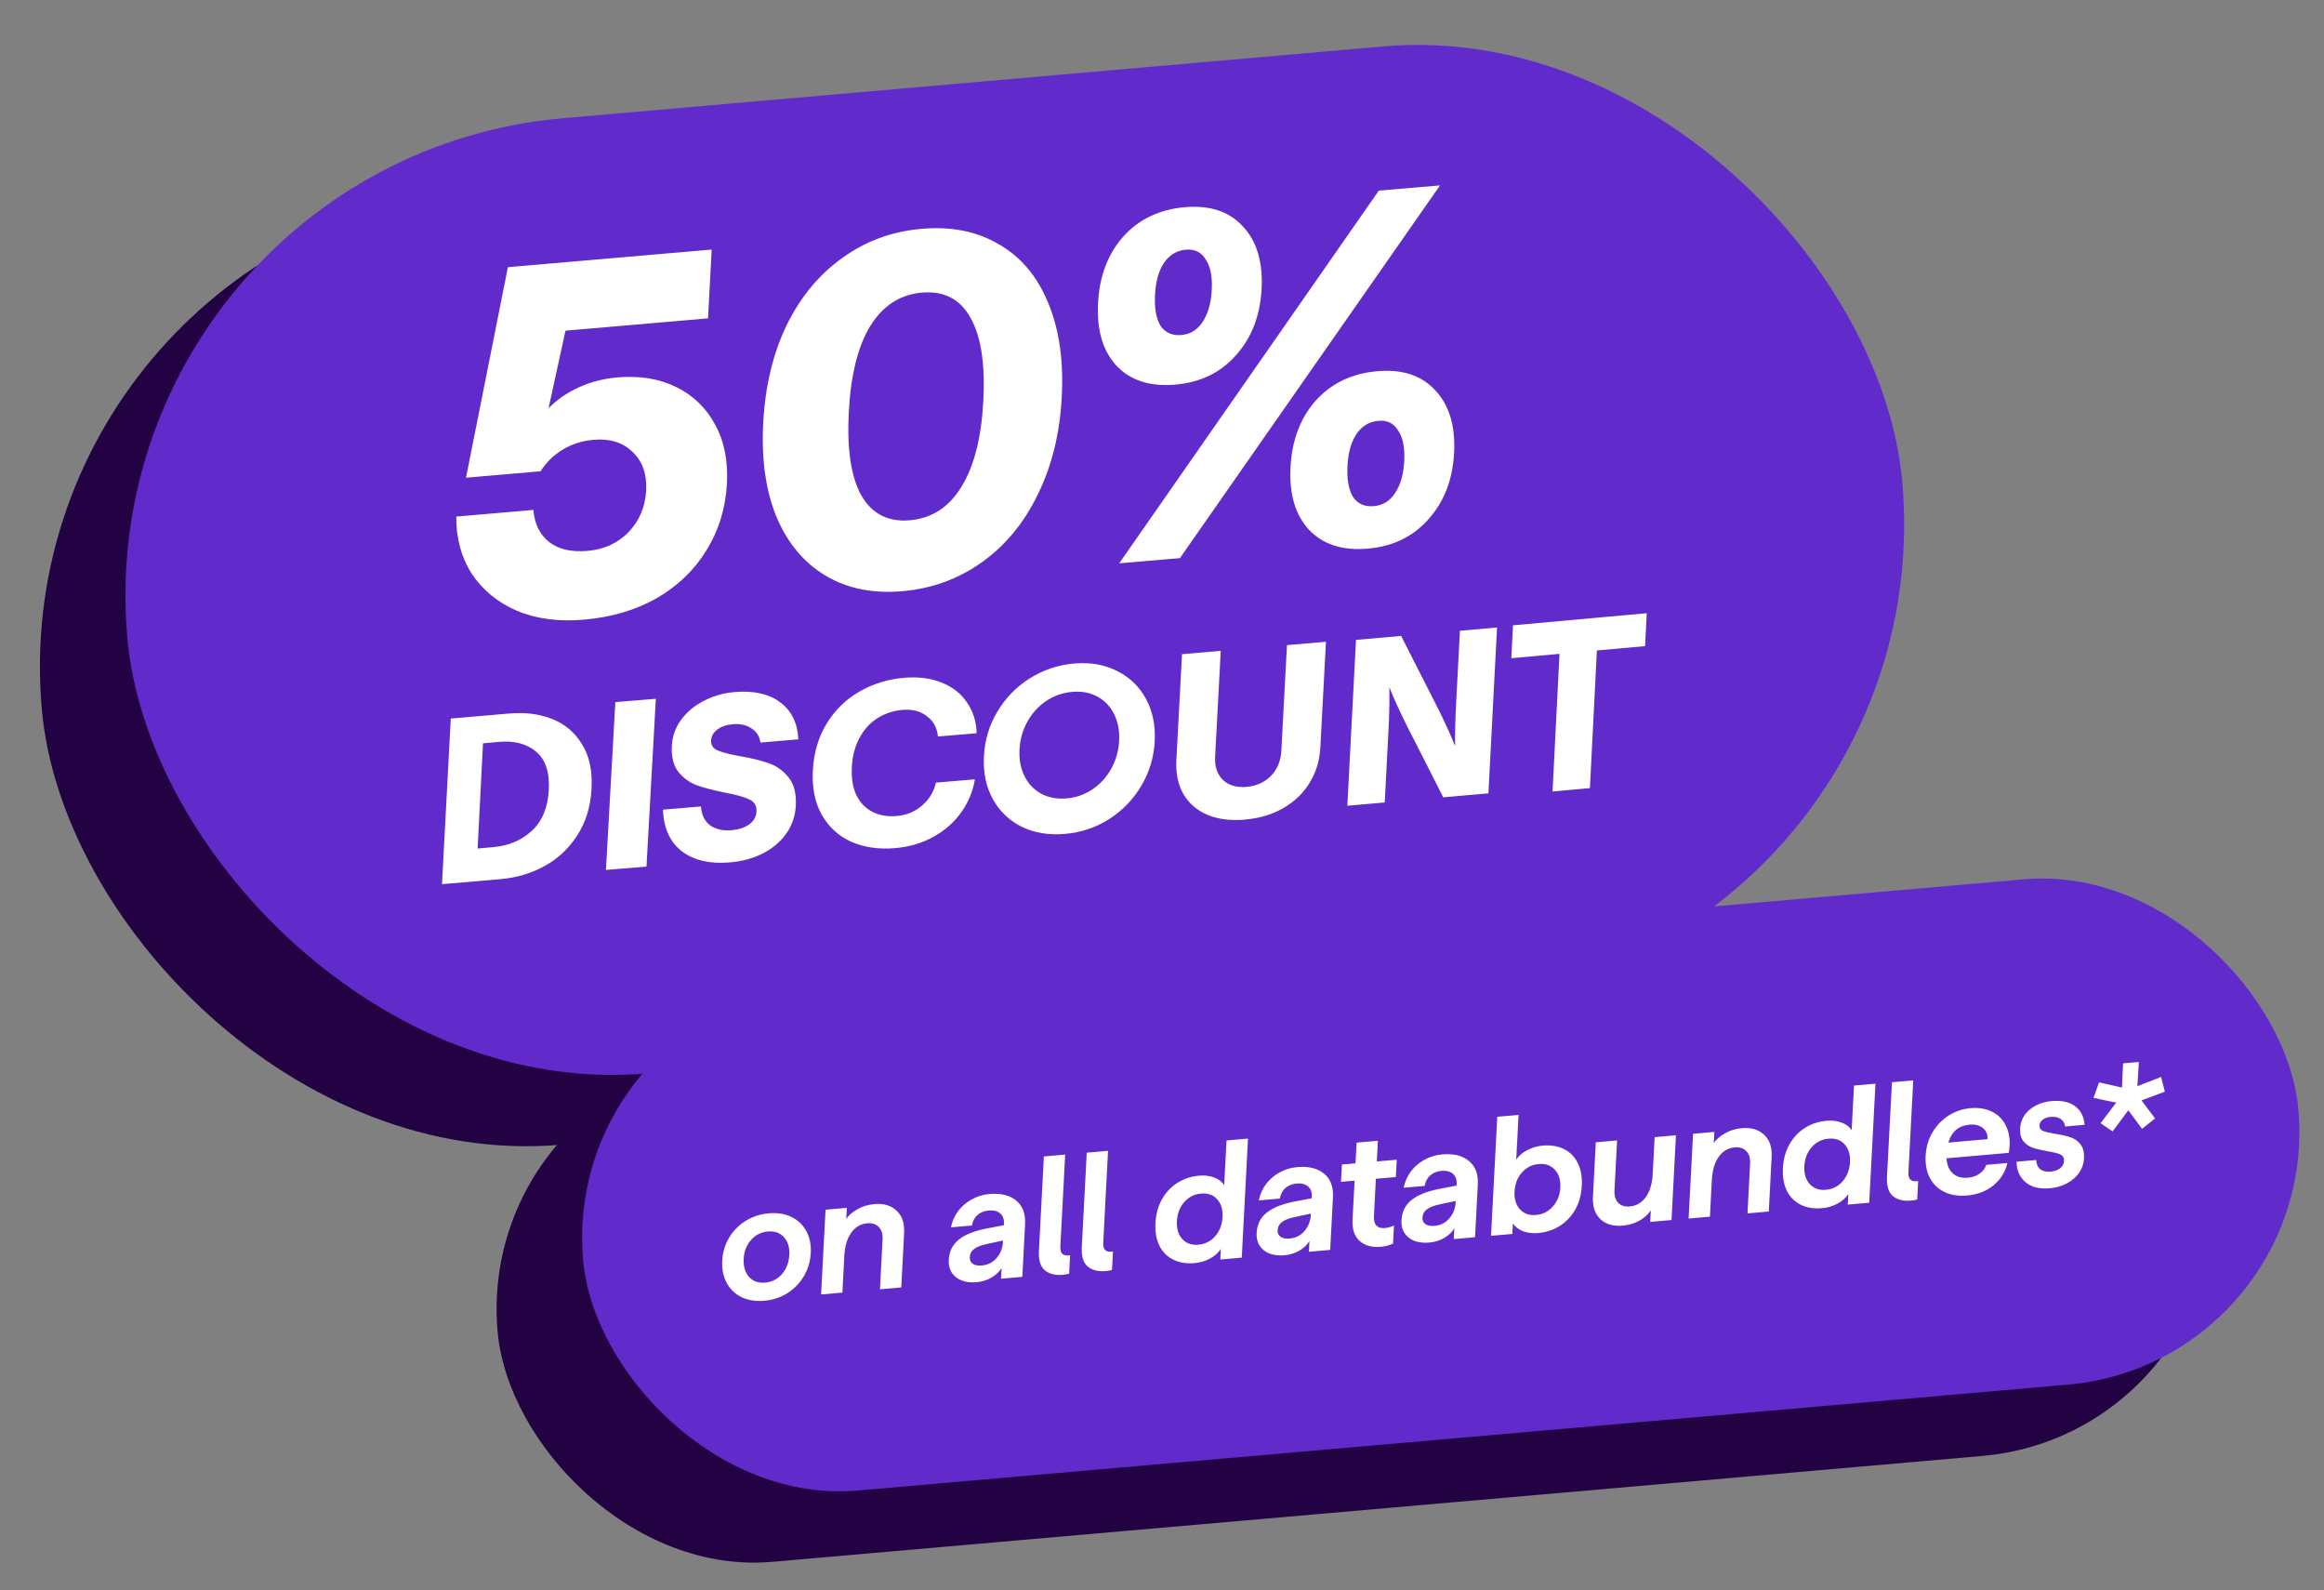 <?xml version="1.0" encoding="UTF-8"?>
<svg width="326px" height="223px" viewBox="0 0 326 223" version="1.1" xmlns="http://www.w3.org/2000/svg" xmlns:xlink="http://www.w3.org/1999/xlink">
    <rect x="0" y="0" width="326" height="223" fill="#808080" stroke="none"/>
    <title>Group</title>
    <g id="Page-1" stroke="none" stroke-width="1" fill="none" fill-rule="evenodd">
        <g id="Group" fill-rule="nonzero">
            <g id="Group-Copy" transform="translate(-15, 6)" fill="#230243">
                <rect id="Rectangle" transform="translate(145.353, 82.525) rotate(-5) translate(-145.353, -82.525)" x="20.385" y="15.289" width="249.937" height="134.473" rx="67.236"></rect>
                <path d="M84.915,90.902 C81.354,91.21 78.215,90.793 75.497,89.653 C72.782,88.465 70.67,86.727 69.163,84.439 C67.704,82.147 66.983,79.483 67,76.447 L77.828,75.512 C77.965,77.444 78.7,78.945 80.032,80.015 C81.367,81.038 83.166,81.452 85.427,81.256 C87.737,81.057 89.652,80.18 91.172,78.626 C92.694,77.025 93.515,75.081 93.637,72.795 C93.758,70.508 93.135,68.713 91.767,67.409 C90.402,66.057 88.564,65.481 86.254,65.68 C84.666,65.817 83.229,66.274 81.942,67.049 C80.655,67.823 79.62,68.837 78.834,70.091 L68.368,70.995 L74.246,41.469 L102.832,39 L102.32,48.646 L82.324,50.373 L79.951,61.246 C81.116,60.055 82.533,59.079 84.202,58.319 C85.871,57.558 87.668,57.095 89.593,56.928 C92.721,56.658 95.475,57.108 97.856,58.277 C100.237,59.446 102.06,61.209 103.324,63.566 C104.591,65.874 105.139,68.624 104.97,71.816 C104.788,75.245 103.832,78.362 102.102,81.167 C100.423,83.92 98.101,86.159 95.135,87.885 C92.172,89.564 88.765,90.569 84.915,90.902 Z M129.585,86.911 C125.44,87.27 121.85,86.545 118.816,84.735 C115.782,82.926 113.484,80.181 111.925,76.501 C110.413,72.817 109.791,68.42 110.061,63.31 C110.334,58.152 111.429,53.583 113.347,49.601 C115.313,45.615 117.921,42.469 121.174,40.162 C124.429,37.807 128.127,36.45 132.273,36.091 C136.466,35.728 140.079,36.451 143.113,38.26 C146.197,40.018 148.495,42.739 150.008,46.423 C151.568,50.103 152.212,54.522 151.939,59.68 C151.669,64.79 150.55,69.338 148.586,73.324 C146.667,77.305 144.057,80.475 140.755,82.834 C137.453,85.192 133.73,86.551 129.585,86.911 Z M122.063,61.838 C121.795,67.039 122.386,70.928 123.837,73.506 C125.333,76.08 127.603,77.232 130.643,76.961 C133.731,76.686 136.14,75.118 137.871,72.257 C139.648,69.392 140.672,65.358 140.939,60.157 C141.207,54.956 140.592,51.069 139.095,48.495 C137.644,45.917 135.376,44.765 132.288,45.04 C129.247,45.31 126.837,46.879 125.061,49.744 C123.329,52.605 122.33,56.637 122.063,61.838 Z M196.415,30.733 L205,30 L168.512,82.273 L160,83 L196.415,30.733 Z M157.028,46.499 C157.227,42.729 158.405,39.624 160.56,37.185 C162.764,34.742 165.641,33.367 169.192,33.058 C172.697,32.754 175.408,33.644 177.324,35.729 C179.289,37.81 180.171,40.736 179.973,44.506 C179.773,48.276 178.572,51.382 176.369,53.825 C174.214,56.264 171.383,57.636 167.879,57.94 C164.327,58.249 161.57,57.362 159.605,55.281 C157.688,53.196 156.829,50.269 157.028,46.499 Z M165.019,45.36 C164.924,47.231 165.184,48.678 165.798,49.701 C166.462,50.671 167.44,51.097 168.731,50.981 C169.975,50.87 170.958,50.267 171.68,49.173 C172.453,48.025 172.887,46.515 172.982,44.644 C173.077,42.773 172.793,41.353 172.129,40.384 C171.514,39.36 170.585,38.905 169.342,39.016 C168.051,39.133 167.019,39.764 166.246,40.912 C165.524,42.006 165.115,43.489 165.019,45.36 Z M184.028,69.499 C184.227,65.729 185.405,62.624 187.56,60.185 C189.764,57.742 192.64,56.367 196.193,56.058 C199.697,55.754 202.408,56.644 204.325,58.729 C206.289,60.81 207.172,63.736 206.972,67.506 C206.774,71.276 205.572,74.382 203.37,76.825 C201.213,79.264 198.384,80.636 194.879,80.94 C191.328,81.249 188.569,80.362 186.604,78.281 C184.688,76.196 183.829,73.269 184.028,69.499 Z M192.019,69.36 C191.924,71.231 192.184,72.678 192.798,73.701 C193.462,74.671 194.44,75.097 195.731,74.981 C196.975,74.87 197.958,74.267 198.68,73.173 C199.453,72.025 199.887,70.515 199.982,68.644 C200.077,66.773 199.793,65.353 199.129,64.384 C198.514,63.36 197.585,62.905 196.342,63.017 C195.051,63.133 194.019,63.764 193.246,64.912 C192.524,66.006 192.115,67.489 192.019,69.36 Z M66.234,104.771 L74.451,104.062 C76.665,103.87 78.666,104.127 80.453,104.831 C82.241,105.536 83.637,106.714 84.639,108.368 C85.666,109.997 86.112,112.083 85.976,114.627 C85.843,117.149 85.17,119.333 83.959,121.177 C82.771,123.019 81.237,124.451 79.357,125.472 C77.478,126.493 75.431,127.099 73.218,127.29 L65,128 L66.234,104.771 Z M72.227,122.799 C74.377,122.605 76.17,121.84 77.606,120.504 C79.064,119.166 79.857,117.25 79.983,114.757 C80.11,112.263 79.507,110.473 78.172,109.386 C76.859,108.298 75.128,107.85 72.978,108.044 L70.751,108.244 L70,123 L72.227,122.799 Z M89.315,102.466 L95,102 L93.685,125.534 L88,126 L89.315,102.466 Z M105.364,124.945 C102.577,125.18 100.336,124.66 98.64,123.383 C96.969,122.081 96.089,120.136 96,117.548 L101.32,117.098 C101.416,118.288 101.849,119.173 102.62,119.751 C103.415,120.306 104.411,120.531 105.609,120.431 C106.622,120.345 107.451,120.075 108.094,119.621 C108.739,119.145 109.082,118.54 109.121,117.804 C109.165,117.001 108.818,116.431 108.079,116.095 C107.364,115.755 106.223,115.441 104.658,115.152 C103.048,114.822 101.737,114.478 100.725,114.119 C99.714,113.739 98.854,113.112 98.145,112.24 C97.46,111.344 97.16,110.115 97.245,108.555 C97.316,107.24 97.748,106.038 98.54,104.95 C99.357,103.838 100.426,102.949 101.745,102.283 C103.067,101.594 104.499,101.185 106.041,101.055 C108.713,100.829 110.842,101.303 112.428,102.478 C114.015,103.653 114.873,105.39 115,107.687 L109.681,108.137 C109.545,107.26 109.122,106.597 108.413,106.146 C107.728,105.672 106.856,105.479 105.797,105.569 C104.898,105.645 104.174,105.894 103.624,106.318 C103.075,106.72 102.784,107.232 102.75,107.857 C102.715,108.503 103.022,108.965 103.672,109.243 C104.321,109.521 105.362,109.789 106.791,110.045 C108.449,110.326 109.818,110.666 110.897,111.063 C111.977,111.437 112.892,112.104 113.642,113.061 C114.394,113.996 114.724,115.311 114.632,117.005 C114.553,118.454 114.105,119.757 113.285,120.914 C112.49,122.046 111.397,122.971 110.005,123.687 C108.638,124.38 107.091,124.799 105.364,124.945 Z M128.55,122.943 C126.281,123.135 124.243,122.843 122.436,122.066 C120.655,121.265 119.273,120.009 118.293,118.298 C117.313,116.588 116.891,114.498 117.024,112.029 C117.158,109.56 117.8,107.38 118.952,105.49 C120.104,103.598 121.624,102.108 123.508,101.018 C125.416,99.905 127.529,99.25 129.844,99.053 C131.793,98.888 133.527,99.107 135.046,99.709 C136.588,100.309 137.781,101.238 138.627,102.495 C139.495,103.728 139.953,105.172 140,106.829 L134.567,107.289 C134.452,106.059 133.932,105.106 133.01,104.432 C132.113,103.732 130.976,103.441 129.6,103.558 C128.316,103.667 127.143,104.053 126.08,104.72 C125.04,105.383 124.203,106.307 123.568,107.49 C122.935,108.65 122.576,110.009 122.492,111.566 C122.408,113.123 122.621,114.444 123.133,115.531 C123.669,116.592 124.425,117.369 125.403,117.863 C126.38,118.356 127.51,118.548 128.795,118.439 C130.147,118.324 131.326,117.837 132.33,116.977 C133.36,116.093 134.012,115.019 134.286,113.756 L139.753,113.293 C139.48,114.977 138.836,116.526 137.824,117.94 C136.836,119.33 135.542,120.469 133.943,121.357 C132.342,122.245 130.545,122.774 128.55,122.943 Z M152.425,120.943 C150.144,121.144 148.109,120.813 146.324,119.951 C144.562,119.064 143.208,117.766 142.26,116.055 C141.314,114.322 140.901,112.321 141.02,110.053 C141.138,107.784 141.765,105.703 142.901,103.81 C144.038,101.895 145.542,100.346 147.412,99.164 C149.305,97.957 151.393,97.254 153.675,97.053 C155.913,96.857 157.913,97.202 159.675,98.088 C161.438,98.953 162.793,100.251 163.738,101.984 C164.684,103.717 165.098,105.707 164.98,107.953 C164.864,110.2 164.236,112.28 163.099,114.196 C161.963,116.111 160.458,117.671 158.587,118.875 C156.717,120.058 154.663,120.748 152.425,120.943 Z M146.014,109.092 C145.937,110.5 146.169,111.748 146.707,112.836 C147.243,113.925 148.025,114.748 149.051,115.306 C150.076,115.864 151.269,116.085 152.63,115.971 C153.943,115.86 155.148,115.435 156.244,114.697 C157.34,113.96 158.218,112.996 158.879,111.807 C159.541,110.617 159.909,109.319 159.986,107.911 C160.062,106.504 159.831,105.256 159.294,104.168 C158.756,103.079 157.974,102.257 156.949,101.698 C155.923,101.14 154.754,100.916 153.439,101.028 C152.079,101.143 150.851,101.569 149.755,102.306 C148.66,103.044 147.781,104.007 147.12,105.198 C146.459,106.387 146.091,107.686 146.014,109.092 Z M177.607,118.944 C175.611,119.116 173.865,118.894 172.369,118.279 C170.896,117.639 169.772,116.664 168.997,115.354 C168.246,114.02 167.92,112.435 168.017,110.599 L168.807,95.742 L174.242,95.273 L173.452,110.13 C173.379,111.513 173.744,112.599 174.546,113.387 C175.374,114.15 176.474,114.472 177.85,114.354 C179.25,114.233 180.396,113.717 181.288,112.805 C182.183,111.871 182.667,110.712 182.74,109.33 L183.53,94.472 L189,94 L188.21,108.858 C188.112,110.694 187.602,112.351 186.679,113.829 C185.779,115.283 184.542,116.462 182.964,117.365 C181.41,118.243 179.625,118.77 177.607,118.944 Z M193.212,93.74 L199.545,93.183 L204.696,103.315 C205.706,105.342 206.511,107.114 207.111,108.626 C207.09,106.908 207.143,104.853 207.268,102.46 L207.79,92.458 L213,92 L211.788,115.26 L205.455,115.817 L200.304,105.685 C199.294,103.657 198.489,101.887 197.889,100.374 C197.932,102.09 197.89,104.145 197.765,106.537 L197.243,116.539 L192,117 L193.212,93.74 Z M221.761,95.697 L215,96.309 L215.234,91.696 L234,90 L233.766,94.612 L227.005,95.223 L226.026,114.526 L220.782,115 L221.761,95.697 Z" id="Shape"></path>
                <rect id="Rectangle" transform="translate(205.103, 170.176) rotate(-5) translate(-205.103, -170.176)" x="84.339" y="134.608" width="241.528" height="71.136" rx="35.568"></rect>
                <path d="M110.197,186.422 C109.005,186.526 107.952,186.36 107.038,185.924 C106.125,185.472 105.426,184.805 104.942,183.924 C104.458,183.028 104.247,181.99 104.309,180.811 C104.371,179.631 104.692,178.555 105.274,177.581 C105.856,176.606 106.631,175.819 107.599,175.218 C108.567,174.616 109.648,174.264 110.839,174.159 C112.031,174.055 113.084,174.221 113.998,174.658 C114.912,175.094 115.611,175.753 116.096,176.634 C116.58,177.515 116.792,178.545 116.73,179.724 C116.668,180.903 116.346,181.988 115.763,182.977 C115.181,183.952 114.406,184.747 113.437,185.364 C112.469,185.965 111.389,186.318 110.197,186.422 Z M107.32,180.547 C107.264,181.616 107.516,182.463 108.077,183.087 C108.638,183.695 109.389,183.958 110.33,183.875 C111.271,183.793 112.057,183.396 112.688,182.683 C113.319,181.955 113.663,181.056 113.719,179.987 C113.774,178.934 113.521,178.103 112.959,177.495 C112.398,176.887 111.647,176.624 110.706,176.706 C109.765,176.789 108.979,177.186 108.349,177.898 C107.718,178.611 107.375,179.494 107.32,180.547 Z M118.803,173.651 L121.791,173.389 L121.709,174.946 C122.064,174.429 122.587,173.977 123.279,173.588 C123.987,173.181 124.78,172.94 125.658,172.863 C126.96,172.749 127.998,173.057 128.771,173.788 C129.546,174.503 129.897,175.544 129.825,176.912 L129.425,184.552 L126.437,184.814 L126.804,177.81 C126.844,177.055 126.663,176.476 126.263,176.073 C125.878,175.668 125.341,175.496 124.651,175.557 C123.726,175.638 122.977,176.079 122.404,176.88 C121.831,177.681 121.509,178.758 121.438,180.11 L121.168,185.275 L118.18,185.536 L118.803,173.651 Z M140.023,183.813 C138.784,183.921 137.805,183.686 137.086,183.107 C136.367,182.529 136.034,181.72 136.089,180.683 C136.151,179.504 136.614,178.563 137.478,177.862 C138.358,177.143 139.698,176.611 141.495,176.266 L143.813,175.829 L143.827,175.569 C143.859,174.956 143.681,174.487 143.292,174.161 C142.903,173.835 142.371,173.701 141.697,173.76 C141.07,173.815 140.543,174.025 140.118,174.391 C139.709,174.756 139.449,175.248 139.338,175.868 L136.398,176.125 C136.549,175.33 136.869,174.59 137.357,173.905 C137.862,173.219 138.492,172.664 139.248,172.237 C140.02,171.794 140.877,171.532 141.818,171.449 C143.386,171.312 144.627,171.618 145.54,172.368 C146.454,173.101 146.872,174.215 146.793,175.709 L146.408,183.066 L143.42,183.328 L143.499,181.818 C143.207,182.329 142.739,182.777 142.094,183.162 C141.45,183.531 140.76,183.748 140.023,183.813 Z M139.036,180.308 C139.014,180.716 139.154,181.025 139.455,181.233 C139.757,181.442 140.182,181.522 140.731,181.474 C141.578,181.4 142.267,181.05 142.8,180.424 C143.348,179.782 143.645,179.028 143.691,178.163 L143.701,177.975 L141.498,178.449 C140.662,178.616 140.049,178.85 139.658,179.15 C139.269,179.434 139.061,179.82 139.036,180.308 Z M152.97,182.633 C152.67,182.706 152.37,182.756 152.073,182.782 C151.006,182.875 150.167,182.659 149.554,182.134 C148.942,181.608 148.669,180.709 148.735,179.435 L149.43,166.182 L152.418,165.921 L151.74,178.844 C151.69,179.803 152.145,180.201 153.106,180.039 L152.97,182.633 Z M158.984,182.107 C158.683,182.18 158.384,182.23 158.086,182.256 C157.02,182.349 156.18,182.133 155.568,181.608 C154.955,181.082 154.682,180.183 154.749,178.909 L155.443,165.656 L158.431,165.395 L157.754,178.318 C157.704,179.277 158.159,179.675 159.12,179.513 L158.984,182.107 Z M170.593,181.138 C169.432,181.24 168.426,181.077 167.574,180.651 C166.722,180.225 166.077,179.577 165.639,178.708 C165.201,177.823 165.015,176.759 165.08,175.517 C165.145,174.275 165.444,173.177 165.978,172.223 C166.513,171.253 167.233,170.478 168.138,169.898 C169.042,169.318 170.075,168.977 171.235,168.876 C171.988,168.81 172.686,168.897 173.329,169.138 C173.972,169.379 174.437,169.738 174.724,170.213 L175.053,163.941 L178.064,163.677 L177.189,180.373 L174.178,180.637 L174.256,179.151 C173.916,179.682 173.408,180.133 172.733,180.505 C172.059,180.861 171.345,181.072 170.593,181.138 Z M168.091,175.254 C168.036,176.307 168.288,177.146 168.849,177.77 C169.41,178.378 170.161,178.641 171.102,178.558 C172.059,178.475 172.845,178.077 173.46,177.366 C174.091,176.638 174.434,175.747 174.49,174.694 C174.546,173.625 174.293,172.786 173.732,172.178 C173.186,171.569 172.435,171.306 171.478,171.389 C170.537,171.472 169.751,171.869 169.121,172.582 C168.49,173.294 168.147,174.185 168.091,175.254 Z M183.208,180.035 C181.969,180.143 180.99,179.908 180.271,179.329 C179.552,178.75 179.22,177.942 179.274,176.905 C179.336,175.725 179.799,174.785 180.663,174.084 C181.544,173.365 182.883,172.833 184.681,172.488 L186.998,172.05 L187.012,171.791 C187.044,171.178 186.866,170.708 186.477,170.382 C186.088,170.056 185.556,169.923 184.882,169.982 C184.255,170.037 183.729,170.247 183.304,170.613 C182.894,170.978 182.634,171.47 182.524,172.09 L179.583,172.347 C179.734,171.551 180.054,170.811 180.542,170.127 C181.047,169.441 181.677,168.885 182.433,168.459 C183.205,168.016 184.062,167.753 185.003,167.671 C186.572,167.534 187.812,167.84 188.725,168.589 C189.639,169.323 190.057,170.437 189.979,171.93 L189.593,179.288 L186.605,179.55 L186.684,178.04 C186.392,178.551 185.924,178.999 185.279,179.384 C184.635,179.753 183.945,179.97 183.208,180.035 Z M182.221,176.529 C182.199,176.938 182.339,177.247 182.641,177.455 C182.942,177.663 183.367,177.744 183.916,177.696 C184.763,177.622 185.452,177.272 185.985,176.646 C186.534,176.003 186.831,175.25 186.876,174.385 L186.886,174.196 L184.683,174.671 C183.847,174.838 183.234,175.071 182.843,175.372 C182.454,175.656 182.246,176.042 182.221,176.529 Z M196.698,178.854 C195.459,178.963 194.466,178.69 193.72,178.035 C192.99,177.363 192.66,176.375 192.728,175.07 L193.016,169.576 L191.11,169.742 L191.238,167.313 L193.143,167.147 L193.295,164.246 L196.283,163.985 L196.131,166.885 L198.93,166.64 L198.803,169.069 L196.003,169.314 L195.729,174.549 C195.698,175.147 195.815,175.59 196.081,175.88 C196.348,176.154 196.732,176.269 197.234,176.225 C197.673,176.187 198.108,176.071 198.54,175.876 L198.408,178.4 C197.895,178.648 197.325,178.799 196.698,178.854 Z M203.528,178.257 C202.289,178.365 201.31,178.13 200.591,177.551 C199.872,176.973 199.54,176.164 199.594,175.127 C199.656,173.948 200.119,173.007 200.983,172.306 C201.864,171.587 203.203,171.055 205.001,170.71 L207.319,170.273 L207.332,170.013 C207.364,169.4 207.186,168.931 206.797,168.605 C206.408,168.279 205.877,168.145 205.202,168.204 C204.575,168.259 204.049,168.469 203.624,168.835 C203.214,169.2 202.955,169.692 202.844,170.312 L199.903,170.569 C200.054,169.774 200.374,169.034 200.863,168.349 C201.367,167.663 201.997,167.108 202.753,166.681 C203.526,166.238 204.383,165.975 205.324,165.893 C206.892,165.756 208.133,166.062 209.046,166.812 C209.959,167.545 210.377,168.659 210.299,170.153 L209.913,177.51 L206.926,177.772 L207.005,176.262 C206.713,176.773 206.244,177.221 205.6,177.606 C204.956,177.975 204.265,178.192 203.528,178.257 Z M202.541,174.752 C202.52,175.16 202.66,175.469 202.961,175.677 C203.262,175.886 203.687,175.966 204.236,175.918 C205.083,175.844 205.773,175.494 206.305,174.868 C206.854,174.226 207.151,173.472 207.196,172.607 L207.206,172.419 L205.004,172.893 C204.167,173.06 203.554,173.294 203.164,173.594 C202.774,173.878 202.567,174.264 202.541,174.752 Z M218.732,176.927 C217.979,176.992 217.281,176.905 216.638,176.664 C215.996,176.407 215.523,176.041 215.22,175.567 L215.142,177.053 L212.155,177.314 L213.03,160.618 L216.017,160.357 L215.688,166.63 C216.044,166.098 216.559,165.654 217.233,165.297 C217.908,164.941 218.621,164.73 219.374,164.664 C220.535,164.562 221.541,164.725 222.393,165.151 C223.245,165.577 223.889,166.233 224.327,167.118 C224.765,167.987 224.952,169.043 224.887,170.285 C224.822,171.527 224.522,172.633 223.987,173.603 C223.453,174.557 222.734,175.325 221.829,175.904 C220.925,176.484 219.892,176.825 218.732,176.927 Z M215.454,171.11 C215.398,172.163 215.651,172.994 216.213,173.602 C216.774,174.211 217.525,174.473 218.466,174.391 C219.407,174.309 220.193,173.911 220.824,173.199 C221.47,172.485 221.821,171.602 221.876,170.548 C221.932,169.479 221.671,168.641 221.094,168.035 C220.533,167.426 219.782,167.163 218.841,167.246 C217.9,167.328 217.114,167.725 216.483,168.438 C215.853,169.15 215.51,170.041 215.454,171.11 Z M230.618,175.887 C229.316,176.001 228.278,175.7 227.503,174.985 C226.73,174.255 226.38,173.198 226.452,171.815 L226.851,164.198 L229.839,163.936 L229.473,170.916 C229.433,171.687 229.605,172.274 229.989,172.679 C230.374,173.083 230.919,173.255 231.625,173.193 C232.55,173.112 233.299,172.671 233.872,171.87 C234.446,171.053 234.768,169.968 234.839,168.616 L235.108,163.475 L238.096,163.214 L237.473,175.099 L234.485,175.361 L234.569,173.757 C234.197,174.306 233.665,174.783 232.972,175.188 C232.281,175.577 231.496,175.81 230.618,175.887 Z M240.495,163.004 L243.483,162.742 L243.401,164.299 C243.756,163.783 244.279,163.33 244.971,162.941 C245.679,162.535 246.472,162.293 247.351,162.216 C248.652,162.102 249.69,162.411 250.463,163.141 C251.238,163.856 251.589,164.897 251.517,166.265 L251.117,173.905 L248.129,174.167 L248.496,167.163 C248.536,166.408 248.356,165.829 247.955,165.426 C247.571,165.022 247.033,164.85 246.343,164.91 C245.418,164.991 244.669,165.432 244.096,166.233 C243.523,167.035 243.201,168.111 243.131,169.463 L242.86,174.628 L239.872,174.889 L240.495,163.004 Z M258.611,173.438 C257.45,173.539 256.444,173.377 255.592,172.951 C254.74,172.524 254.095,171.877 253.656,171.007 C253.219,170.122 253.033,169.059 253.098,167.817 C253.163,166.575 253.462,165.477 253.996,164.522 C254.531,163.552 255.251,162.777 256.155,162.197 C257.06,161.617 258.093,161.276 259.253,161.175 C260.006,161.109 260.704,161.197 261.347,161.438 C261.99,161.679 262.455,162.037 262.742,162.513 L263.071,156.24 L266.082,155.977 L265.207,172.673 L262.196,172.936 L262.274,171.45 C261.934,171.981 261.426,172.432 260.751,172.804 C260.077,173.161 259.363,173.372 258.611,173.438 Z M256.109,167.553 C256.054,168.607 256.306,169.445 256.867,170.069 C257.428,170.677 258.179,170.94 259.12,170.858 C260.077,170.774 260.863,170.377 261.478,169.666 C262.109,168.938 262.452,168.047 262.508,166.993 C262.564,165.924 262.311,165.086 261.75,164.478 C261.204,163.868 260.453,163.605 259.496,163.689 C258.555,163.771 257.769,164.169 257.139,164.881 C256.508,165.593 256.165,166.484 256.109,167.553 Z M271.934,172.225 C271.634,172.298 271.334,172.348 271.036,172.374 C269.97,172.467 269.13,172.251 268.518,171.726 C267.905,171.2 267.633,170.301 267.699,169.027 L268.394,155.774 L271.381,155.513 L270.704,168.436 C270.654,169.395 271.109,169.793 272.07,169.631 L271.934,172.225 Z M278.914,171.661 C277.706,171.767 276.654,171.601 275.755,171.163 C274.857,170.725 274.174,170.065 273.705,169.183 C273.252,168.299 273.056,167.26 273.119,166.065 C273.181,164.886 273.495,163.81 274.061,162.837 C274.627,161.864 275.371,161.079 276.292,160.482 C277.229,159.868 278.271,159.511 279.415,159.411 C280.56,159.311 281.559,159.474 282.411,159.9 C283.263,160.311 283.902,160.936 284.326,161.775 C284.766,162.613 284.958,163.574 284.901,164.659 C284.885,164.973 284.843,165.313 284.777,165.679 L276.05,166.442 C276.109,167.392 276.408,168.101 276.945,168.571 C277.482,169.04 278.175,169.238 279.021,169.164 C279.68,169.106 280.236,168.917 280.69,168.595 C281.144,168.274 281.455,167.863 281.621,167.363 L284.585,167.104 C284.302,168.35 283.654,169.392 282.642,170.232 C281.631,171.056 280.388,171.532 278.914,171.661 Z M281.81,163.755 C281.83,163.081 281.608,162.56 281.143,162.194 C280.679,161.812 280.063,161.655 279.294,161.722 C277.757,161.856 276.761,162.695 276.306,164.237 L281.81,163.755 Z M290.549,170.643 C289.091,170.771 287.95,170.487 287.128,169.792 C286.307,169.082 285.888,168.125 285.874,166.921 L288.626,166.68 C288.658,167.256 288.846,167.686 289.191,167.969 C289.551,168.25 290.044,168.364 290.671,168.309 C291.22,168.261 291.658,168.105 291.984,167.842 C292.326,167.577 292.508,167.233 292.53,166.808 C292.553,166.368 292.374,166.063 291.992,165.893 C291.611,165.723 291.002,165.572 290.166,165.442 C289.331,165.296 288.66,165.136 288.154,164.961 C287.648,164.786 287.211,164.488 286.843,164.066 C286.491,163.628 286.336,163.007 286.378,162.206 C286.412,161.561 286.615,160.964 286.987,160.415 C287.359,159.866 287.875,159.414 288.534,159.059 C289.192,158.704 289.937,158.49 290.768,158.418 C292.164,158.296 293.26,158.528 294.057,159.116 C294.869,159.702 295.323,160.578 295.418,161.743 L292.689,161.982 C292.62,161.503 292.405,161.146 292.043,160.912 C291.68,160.678 291.217,160.585 290.652,160.634 C290.213,160.673 289.847,160.799 289.555,161.012 C289.263,161.225 289.109,161.489 289.092,161.804 C289.072,162.197 289.237,162.464 289.589,162.605 C289.94,162.747 290.519,162.884 291.323,163.017 C292.191,163.145 292.893,163.302 293.43,163.49 C293.983,163.661 294.449,163.988 294.83,164.471 C295.211,164.938 295.379,165.612 295.333,166.492 C295.295,167.216 295.065,167.877 294.643,168.478 C294.222,169.078 293.649,169.574 292.926,169.966 C292.22,170.341 291.427,170.567 290.549,170.643 Z M297.658,161.524 L299.847,158.633 L296.673,157.972 L297.443,155.792 L300.66,156.519 L300.814,153.126 L303.026,152.932 L302.824,156.33 L306.147,155.03 L306.671,157.097 L303.399,158.322 L305.304,160.855 L303.471,162.306 L301.547,159.705 L299.354,162.667 L297.658,161.524 Z" id="Shape"></path>
            </g>
            <g transform="translate(-3, -4)">
                <rect id="Rectangle" fill="#612BCC" transform="translate(145.353, 82.525) rotate(-5) translate(-145.353, -82.525)" x="20.385" y="15.289" width="249.937" height="134.473" rx="67.236"></rect>
                <path d="M84.915,90.902 C81.354,91.21 78.215,90.793 75.497,89.653 C72.782,88.465 70.67,86.727 69.163,84.439 C67.704,82.147 66.983,79.483 67,76.447 L77.828,75.512 C77.965,77.444 78.7,78.945 80.032,80.015 C81.367,81.038 83.166,81.452 85.427,81.256 C87.737,81.057 89.652,80.18 91.172,78.626 C92.694,77.025 93.515,75.081 93.637,72.795 C93.758,70.508 93.135,68.713 91.767,67.409 C90.402,66.057 88.564,65.481 86.254,65.68 C84.666,65.817 83.229,66.274 81.942,67.049 C80.655,67.823 79.62,68.837 78.834,70.091 L68.368,70.995 L74.246,41.469 L102.832,39 L102.32,48.646 L82.324,50.373 L79.951,61.246 C81.116,60.055 82.533,59.079 84.202,58.319 C85.871,57.558 87.668,57.095 89.593,56.928 C92.721,56.658 95.475,57.108 97.856,58.277 C100.237,59.446 102.06,61.209 103.324,63.566 C104.591,65.874 105.139,68.624 104.97,71.816 C104.788,75.245 103.832,78.362 102.102,81.167 C100.423,83.92 98.101,86.159 95.135,87.885 C92.172,89.564 88.765,90.569 84.915,90.902 Z M129.585,86.911 C125.44,87.27 121.85,86.545 118.816,84.735 C115.782,82.926 113.484,80.181 111.925,76.501 C110.413,72.817 109.791,68.42 110.061,63.31 C110.334,58.152 111.429,53.583 113.347,49.601 C115.313,45.615 117.921,42.469 121.174,40.162 C124.429,37.807 128.127,36.45 132.273,36.091 C136.466,35.728 140.079,36.451 143.113,38.26 C146.197,40.018 148.495,42.739 150.008,46.423 C151.568,50.103 152.212,54.522 151.939,59.68 C151.669,64.79 150.55,69.338 148.586,73.324 C146.667,77.305 144.057,80.475 140.755,82.834 C137.453,85.192 133.73,86.551 129.585,86.911 Z M122.063,61.838 C121.795,67.039 122.386,70.928 123.837,73.506 C125.333,76.08 127.603,77.232 130.643,76.961 C133.731,76.686 136.14,75.118 137.871,72.257 C139.648,69.392 140.672,65.358 140.939,60.157 C141.207,54.956 140.592,51.069 139.095,48.495 C137.644,45.917 135.376,44.765 132.288,45.04 C129.247,45.31 126.837,46.879 125.061,49.744 C123.329,52.605 122.33,56.637 122.063,61.838 Z M196.415,30.733 L205,30 L168.512,82.273 L160,83 L196.415,30.733 Z M157.028,46.499 C157.227,42.729 158.405,39.624 160.56,37.185 C162.764,34.742 165.641,33.367 169.192,33.058 C172.697,32.754 175.408,33.644 177.324,35.729 C179.289,37.81 180.171,40.736 179.973,44.506 C179.773,48.276 178.572,51.382 176.369,53.825 C174.214,56.264 171.383,57.636 167.879,57.94 C164.327,58.249 161.57,57.362 159.605,55.281 C157.688,53.196 156.829,50.269 157.028,46.499 Z M165.019,45.36 C164.924,47.231 165.184,48.678 165.798,49.701 C166.462,50.671 167.44,51.097 168.731,50.981 C169.975,50.87 170.958,50.267 171.68,49.173 C172.453,48.025 172.887,46.515 172.982,44.644 C173.077,42.773 172.793,41.353 172.129,40.384 C171.514,39.36 170.585,38.905 169.342,39.016 C168.051,39.133 167.019,39.764 166.246,40.912 C165.524,42.006 165.115,43.489 165.019,45.36 Z M184.028,69.499 C184.227,65.729 185.405,62.624 187.56,60.185 C189.764,57.742 192.64,56.367 196.193,56.058 C199.697,55.754 202.408,56.644 204.325,58.729 C206.289,60.81 207.172,63.736 206.972,67.506 C206.774,71.276 205.572,74.382 203.37,76.825 C201.213,79.264 198.384,80.636 194.879,80.94 C191.328,81.249 188.569,80.362 186.604,78.281 C184.688,76.196 183.829,73.269 184.028,69.499 Z M192.019,69.36 C191.924,71.231 192.184,72.678 192.798,73.701 C193.462,74.671 194.44,75.097 195.731,74.981 C196.975,74.87 197.958,74.267 198.68,73.173 C199.453,72.025 199.887,70.515 199.982,68.644 C200.077,66.773 199.793,65.353 199.129,64.384 C198.514,63.36 197.585,62.905 196.342,63.017 C195.051,63.133 194.019,63.764 193.246,64.912 C192.524,66.006 192.115,67.489 192.019,69.36 Z M66.234,104.771 L74.451,104.062 C76.665,103.87 78.666,104.127 80.453,104.831 C82.241,105.536 83.637,106.714 84.639,108.368 C85.666,109.997 86.112,112.083 85.976,114.627 C85.843,117.149 85.17,119.333 83.959,121.177 C82.771,123.019 81.237,124.451 79.357,125.472 C77.478,126.493 75.431,127.099 73.218,127.29 L65,128 L66.234,104.771 Z M72.227,122.799 C74.377,122.605 76.17,121.84 77.606,120.504 C79.064,119.166 79.857,117.25 79.983,114.757 C80.11,112.263 79.507,110.473 78.172,109.386 C76.859,108.298 75.128,107.85 72.978,108.044 L70.751,108.244 L70,123 L72.227,122.799 Z M89.315,102.466 L95,102 L93.685,125.534 L88,126 L89.315,102.466 Z M105.364,124.945 C102.577,125.18 100.336,124.66 98.64,123.383 C96.969,122.081 96.089,120.136 96,117.548 L101.32,117.098 C101.416,118.288 101.849,119.173 102.62,119.751 C103.415,120.306 104.411,120.531 105.609,120.431 C106.622,120.345 107.451,120.075 108.094,119.621 C108.739,119.145 109.082,118.54 109.121,117.804 C109.165,117.001 108.818,116.431 108.079,116.095 C107.364,115.755 106.223,115.441 104.658,115.152 C103.048,114.822 101.737,114.478 100.725,114.119 C99.714,113.739 98.854,113.112 98.145,112.24 C97.46,111.344 97.16,110.115 97.245,108.555 C97.316,107.24 97.748,106.038 98.54,104.95 C99.357,103.838 100.426,102.949 101.745,102.283 C103.067,101.594 104.499,101.185 106.041,101.055 C108.713,100.829 110.842,101.303 112.428,102.478 C114.015,103.653 114.873,105.39 115,107.687 L109.681,108.137 C109.545,107.26 109.122,106.597 108.413,106.146 C107.728,105.672 106.856,105.479 105.797,105.569 C104.898,105.645 104.174,105.894 103.624,106.318 C103.075,106.72 102.784,107.232 102.75,107.857 C102.715,108.503 103.022,108.965 103.672,109.243 C104.321,109.521 105.362,109.789 106.791,110.045 C108.449,110.326 109.818,110.666 110.897,111.063 C111.977,111.437 112.892,112.104 113.642,113.061 C114.394,113.996 114.724,115.311 114.632,117.005 C114.553,118.454 114.105,119.757 113.285,120.914 C112.49,122.046 111.397,122.971 110.005,123.687 C108.638,124.38 107.091,124.799 105.364,124.945 Z M128.55,122.943 C126.281,123.135 124.243,122.843 122.436,122.066 C120.655,121.265 119.273,120.009 118.293,118.298 C117.313,116.588 116.891,114.498 117.024,112.029 C117.158,109.56 117.8,107.38 118.952,105.49 C120.104,103.598 121.624,102.108 123.508,101.018 C125.416,99.905 127.529,99.25 129.844,99.053 C131.793,98.888 133.527,99.107 135.046,99.709 C136.588,100.309 137.781,101.238 138.627,102.495 C139.495,103.728 139.953,105.172 140,106.829 L134.567,107.289 C134.452,106.059 133.932,105.106 133.01,104.432 C132.113,103.732 130.976,103.441 129.6,103.558 C128.316,103.667 127.143,104.053 126.08,104.72 C125.04,105.383 124.203,106.307 123.568,107.49 C122.935,108.65 122.576,110.009 122.492,111.566 C122.408,113.123 122.621,114.444 123.133,115.531 C123.669,116.592 124.425,117.369 125.403,117.863 C126.38,118.356 127.51,118.548 128.795,118.439 C130.147,118.324 131.326,117.837 132.33,116.977 C133.36,116.093 134.012,115.019 134.286,113.756 L139.753,113.293 C139.48,114.977 138.836,116.526 137.824,117.94 C136.836,119.33 135.542,120.469 133.943,121.357 C132.342,122.245 130.545,122.774 128.55,122.943 Z M152.425,120.943 C150.144,121.144 148.109,120.813 146.324,119.951 C144.562,119.064 143.208,117.766 142.26,116.055 C141.314,114.322 140.901,112.321 141.02,110.053 C141.138,107.784 141.765,105.703 142.901,103.81 C144.038,101.895 145.542,100.346 147.412,99.164 C149.305,97.957 151.393,97.254 153.675,97.053 C155.913,96.857 157.913,97.202 159.675,98.088 C161.438,98.953 162.793,100.251 163.738,101.984 C164.684,103.717 165.098,105.707 164.98,107.953 C164.864,110.2 164.236,112.28 163.099,114.196 C161.963,116.111 160.458,117.671 158.587,118.875 C156.717,120.058 154.663,120.748 152.425,120.943 Z M146.014,109.092 C145.937,110.5 146.169,111.748 146.707,112.836 C147.243,113.925 148.025,114.748 149.051,115.306 C150.076,115.864 151.269,116.085 152.63,115.971 C153.943,115.86 155.148,115.435 156.244,114.697 C157.34,113.96 158.218,112.996 158.879,111.807 C159.541,110.617 159.909,109.319 159.986,107.911 C160.062,106.504 159.831,105.256 159.294,104.168 C158.756,103.079 157.974,102.257 156.949,101.698 C155.923,101.14 154.754,100.916 153.439,101.028 C152.079,101.143 150.851,101.569 149.755,102.306 C148.66,103.044 147.781,104.007 147.12,105.198 C146.459,106.387 146.091,107.686 146.014,109.092 Z M177.607,118.944 C175.611,119.116 173.865,118.894 172.369,118.279 C170.896,117.639 169.772,116.664 168.997,115.354 C168.246,114.02 167.92,112.435 168.017,110.599 L168.807,95.742 L174.242,95.273 L173.452,110.13 C173.379,111.513 173.744,112.599 174.546,113.387 C175.374,114.15 176.474,114.472 177.85,114.354 C179.25,114.233 180.396,113.717 181.288,112.805 C182.183,111.871 182.667,110.712 182.74,109.33 L183.53,94.472 L189,94 L188.21,108.858 C188.112,110.694 187.602,112.351 186.679,113.829 C185.779,115.283 184.542,116.462 182.964,117.365 C181.41,118.243 179.625,118.77 177.607,118.944 Z M193.212,93.74 L199.545,93.183 L204.696,103.315 C205.706,105.342 206.511,107.114 207.111,108.626 C207.09,106.908 207.143,104.853 207.268,102.46 L207.79,92.458 L213,92 L211.788,115.26 L205.455,115.817 L200.304,105.685 C199.294,103.657 198.489,101.887 197.889,100.374 C197.932,102.09 197.89,104.145 197.765,106.537 L197.243,116.539 L192,117 L193.212,93.74 Z M221.761,95.697 L215,96.309 L215.234,91.696 L234,90 L233.766,94.612 L227.005,95.223 L226.026,114.526 L220.782,115 L221.761,95.697 Z" id="Shape" fill="#FFFFFF"></path>
                <rect id="Rectangle" fill="#612BCC" transform="translate(205.103, 170.176) rotate(-5) translate(-205.103, -170.176)" x="84.339" y="134.608" width="241.528" height="71.136" rx="35.568"></rect>
                <path d="M110.197,186.422 C109.005,186.526 107.952,186.36 107.038,185.924 C106.125,185.472 105.426,184.805 104.942,183.924 C104.458,183.028 104.247,181.99 104.309,180.811 C104.371,179.631 104.692,178.555 105.274,177.581 C105.856,176.606 106.631,175.819 107.599,175.218 C108.567,174.616 109.648,174.264 110.839,174.159 C112.031,174.055 113.084,174.221 113.998,174.658 C114.912,175.094 115.611,175.753 116.096,176.634 C116.58,177.515 116.792,178.545 116.73,179.724 C116.668,180.903 116.346,181.988 115.763,182.977 C115.181,183.952 114.406,184.747 113.437,185.364 C112.469,185.965 111.389,186.318 110.197,186.422 Z M107.32,180.547 C107.264,181.616 107.516,182.463 108.077,183.087 C108.638,183.695 109.389,183.958 110.33,183.875 C111.271,183.793 112.057,183.396 112.688,182.683 C113.319,181.955 113.663,181.056 113.719,179.987 C113.774,178.934 113.521,178.103 112.959,177.495 C112.398,176.887 111.647,176.624 110.706,176.706 C109.765,176.789 108.979,177.186 108.349,177.898 C107.718,178.611 107.375,179.494 107.32,180.547 Z M118.803,173.651 L121.791,173.389 L121.709,174.946 C122.064,174.429 122.587,173.977 123.279,173.588 C123.987,173.181 124.78,172.94 125.658,172.863 C126.96,172.749 127.998,173.057 128.771,173.788 C129.546,174.503 129.897,175.544 129.825,176.912 L129.425,184.552 L126.437,184.814 L126.804,177.81 C126.844,177.055 126.663,176.476 126.263,176.073 C125.878,175.668 125.341,175.496 124.651,175.557 C123.726,175.638 122.977,176.079 122.404,176.88 C121.831,177.681 121.509,178.758 121.438,180.11 L121.168,185.275 L118.18,185.536 L118.803,173.651 Z M140.023,183.813 C138.784,183.921 137.805,183.686 137.086,183.107 C136.367,182.529 136.034,181.72 136.089,180.683 C136.151,179.504 136.614,178.563 137.478,177.862 C138.358,177.143 139.698,176.611 141.495,176.266 L143.813,175.829 L143.827,175.569 C143.859,174.956 143.681,174.487 143.292,174.161 C142.903,173.835 142.371,173.701 141.697,173.76 C141.07,173.815 140.543,174.025 140.118,174.391 C139.709,174.756 139.449,175.248 139.338,175.868 L136.398,176.125 C136.549,175.33 136.869,174.59 137.357,173.905 C137.862,173.219 138.492,172.664 139.248,172.237 C140.02,171.794 140.877,171.532 141.818,171.449 C143.386,171.312 144.627,171.618 145.54,172.368 C146.454,173.101 146.872,174.215 146.793,175.709 L146.408,183.066 L143.42,183.328 L143.499,181.818 C143.207,182.329 142.739,182.777 142.094,183.162 C141.45,183.531 140.76,183.748 140.023,183.813 Z M139.036,180.308 C139.014,180.716 139.154,181.025 139.455,181.233 C139.757,181.442 140.182,181.522 140.731,181.474 C141.578,181.4 142.267,181.05 142.8,180.424 C143.348,179.782 143.645,179.028 143.691,178.163 L143.701,177.975 L141.498,178.449 C140.662,178.616 140.049,178.85 139.658,179.15 C139.269,179.434 139.061,179.82 139.036,180.308 Z M152.97,182.633 C152.67,182.706 152.37,182.756 152.073,182.782 C151.006,182.875 150.167,182.659 149.554,182.134 C148.942,181.608 148.669,180.709 148.735,179.435 L149.43,166.182 L152.418,165.921 L151.74,178.844 C151.69,179.803 152.145,180.201 153.106,180.039 L152.97,182.633 Z M158.984,182.107 C158.683,182.18 158.384,182.23 158.086,182.256 C157.02,182.349 156.18,182.133 155.568,181.608 C154.955,181.082 154.682,180.183 154.749,178.909 L155.443,165.656 L158.431,165.395 L157.754,178.318 C157.704,179.277 158.159,179.675 159.12,179.513 L158.984,182.107 Z M170.593,181.138 C169.432,181.24 168.426,181.077 167.574,180.651 C166.722,180.225 166.077,179.577 165.639,178.708 C165.201,177.823 165.015,176.759 165.08,175.517 C165.145,174.275 165.444,173.177 165.978,172.223 C166.513,171.253 167.233,170.478 168.138,169.898 C169.042,169.318 170.075,168.977 171.235,168.876 C171.988,168.81 172.686,168.897 173.329,169.138 C173.972,169.379 174.437,169.738 174.724,170.213 L175.053,163.941 L178.064,163.677 L177.189,180.373 L174.178,180.637 L174.256,179.151 C173.916,179.682 173.408,180.133 172.733,180.505 C172.059,180.861 171.345,181.072 170.593,181.138 Z M168.091,175.254 C168.036,176.307 168.288,177.146 168.849,177.77 C169.41,178.378 170.161,178.641 171.102,178.558 C172.059,178.475 172.845,178.077 173.46,177.366 C174.091,176.638 174.434,175.747 174.49,174.694 C174.546,173.625 174.293,172.786 173.732,172.178 C173.186,171.569 172.435,171.306 171.478,171.389 C170.537,171.472 169.751,171.869 169.121,172.582 C168.49,173.294 168.147,174.185 168.091,175.254 Z M183.208,180.035 C181.969,180.143 180.99,179.908 180.271,179.329 C179.552,178.75 179.22,177.942 179.274,176.905 C179.336,175.725 179.799,174.785 180.663,174.084 C181.544,173.365 182.883,172.833 184.681,172.488 L186.998,172.05 L187.012,171.791 C187.044,171.178 186.866,170.708 186.477,170.382 C186.088,170.056 185.556,169.923 184.882,169.982 C184.255,170.037 183.729,170.247 183.304,170.613 C182.894,170.978 182.634,171.47 182.524,172.09 L179.583,172.347 C179.734,171.551 180.054,170.811 180.542,170.127 C181.047,169.441 181.677,168.885 182.433,168.459 C183.205,168.016 184.062,167.753 185.003,167.671 C186.572,167.534 187.812,167.84 188.725,168.589 C189.639,169.323 190.057,170.437 189.979,171.93 L189.593,179.288 L186.605,179.55 L186.684,178.04 C186.392,178.551 185.924,178.999 185.279,179.384 C184.635,179.753 183.945,179.97 183.208,180.035 Z M182.221,176.529 C182.199,176.938 182.339,177.247 182.641,177.455 C182.942,177.663 183.367,177.744 183.916,177.696 C184.763,177.622 185.452,177.272 185.985,176.646 C186.534,176.003 186.831,175.25 186.876,174.385 L186.886,174.196 L184.683,174.671 C183.847,174.838 183.234,175.071 182.843,175.372 C182.454,175.656 182.246,176.042 182.221,176.529 Z M196.698,178.854 C195.459,178.963 194.466,178.69 193.72,178.035 C192.99,177.363 192.66,176.375 192.728,175.07 L193.016,169.576 L191.11,169.742 L191.238,167.313 L193.143,167.147 L193.295,164.246 L196.283,163.985 L196.131,166.885 L198.93,166.64 L198.803,169.069 L196.003,169.314 L195.729,174.549 C195.698,175.147 195.815,175.59 196.081,175.88 C196.348,176.154 196.732,176.269 197.234,176.225 C197.673,176.187 198.108,176.071 198.54,175.876 L198.408,178.4 C197.895,178.648 197.325,178.799 196.698,178.854 Z M203.528,178.257 C202.289,178.365 201.31,178.13 200.591,177.551 C199.872,176.973 199.54,176.164 199.594,175.127 C199.656,173.948 200.119,173.007 200.983,172.306 C201.864,171.587 203.203,171.055 205.001,170.71 L207.319,170.273 L207.332,170.013 C207.364,169.4 207.186,168.931 206.797,168.605 C206.408,168.279 205.877,168.145 205.202,168.204 C204.575,168.259 204.049,168.469 203.624,168.835 C203.214,169.2 202.955,169.692 202.844,170.312 L199.903,170.569 C200.054,169.774 200.374,169.034 200.863,168.349 C201.367,167.663 201.997,167.108 202.753,166.681 C203.526,166.238 204.383,165.975 205.324,165.893 C206.892,165.756 208.133,166.062 209.046,166.812 C209.959,167.545 210.377,168.659 210.299,170.153 L209.913,177.51 L206.926,177.772 L207.005,176.262 C206.713,176.773 206.244,177.221 205.6,177.606 C204.956,177.975 204.265,178.192 203.528,178.257 Z M202.541,174.752 C202.52,175.16 202.66,175.469 202.961,175.677 C203.262,175.886 203.687,175.966 204.236,175.918 C205.083,175.844 205.773,175.494 206.305,174.868 C206.854,174.226 207.151,173.472 207.196,172.607 L207.206,172.419 L205.004,172.893 C204.167,173.06 203.554,173.294 203.164,173.594 C202.774,173.878 202.567,174.264 202.541,174.752 Z M218.732,176.927 C217.979,176.992 217.281,176.905 216.638,176.664 C215.996,176.407 215.523,176.041 215.22,175.567 L215.142,177.053 L212.155,177.314 L213.03,160.618 L216.017,160.357 L215.688,166.63 C216.044,166.098 216.559,165.654 217.233,165.297 C217.908,164.941 218.621,164.73 219.374,164.664 C220.535,164.562 221.541,164.725 222.393,165.151 C223.245,165.577 223.889,166.233 224.327,167.118 C224.765,167.987 224.952,169.043 224.887,170.285 C224.822,171.527 224.522,172.633 223.987,173.603 C223.453,174.557 222.734,175.325 221.829,175.904 C220.925,176.484 219.892,176.825 218.732,176.927 Z M215.454,171.11 C215.398,172.163 215.651,172.994 216.213,173.602 C216.774,174.211 217.525,174.473 218.466,174.391 C219.407,174.309 220.193,173.911 220.824,173.199 C221.47,172.485 221.821,171.602 221.876,170.548 C221.932,169.479 221.671,168.641 221.094,168.035 C220.533,167.426 219.782,167.163 218.841,167.246 C217.9,167.328 217.114,167.725 216.483,168.438 C215.853,169.15 215.51,170.041 215.454,171.11 Z M230.618,175.887 C229.316,176.001 228.278,175.7 227.503,174.985 C226.73,174.255 226.38,173.198 226.452,171.815 L226.851,164.198 L229.839,163.936 L229.473,170.916 C229.433,171.687 229.605,172.274 229.989,172.679 C230.374,173.083 230.919,173.255 231.625,173.193 C232.55,173.112 233.299,172.671 233.872,171.87 C234.446,171.053 234.768,169.968 234.839,168.616 L235.108,163.475 L238.096,163.214 L237.473,175.099 L234.485,175.361 L234.569,173.757 C234.197,174.306 233.665,174.783 232.972,175.188 C232.281,175.577 231.496,175.81 230.618,175.887 Z M240.495,163.004 L243.483,162.742 L243.401,164.299 C243.756,163.783 244.279,163.33 244.971,162.941 C245.679,162.535 246.472,162.293 247.351,162.216 C248.652,162.102 249.69,162.411 250.463,163.141 C251.238,163.856 251.589,164.897 251.517,166.265 L251.117,173.905 L248.129,174.167 L248.496,167.163 C248.536,166.408 248.356,165.829 247.955,165.426 C247.571,165.022 247.033,164.85 246.343,164.91 C245.418,164.991 244.669,165.432 244.096,166.233 C243.523,167.035 243.201,168.111 243.131,169.463 L242.86,174.628 L239.872,174.889 L240.495,163.004 Z M258.611,173.438 C257.45,173.539 256.444,173.377 255.592,172.951 C254.74,172.524 254.095,171.877 253.656,171.007 C253.219,170.122 253.033,169.059 253.098,167.817 C253.163,166.575 253.462,165.477 253.996,164.522 C254.531,163.552 255.251,162.777 256.155,162.197 C257.06,161.617 258.093,161.276 259.253,161.175 C260.006,161.109 260.704,161.197 261.347,161.438 C261.99,161.679 262.455,162.037 262.742,162.513 L263.071,156.24 L266.082,155.977 L265.207,172.673 L262.196,172.936 L262.274,171.45 C261.934,171.981 261.426,172.432 260.751,172.804 C260.077,173.161 259.363,173.372 258.611,173.438 Z M256.109,167.553 C256.054,168.607 256.306,169.445 256.867,170.069 C257.428,170.677 258.179,170.94 259.12,170.858 C260.077,170.774 260.863,170.377 261.478,169.666 C262.109,168.938 262.452,168.047 262.508,166.993 C262.564,165.924 262.311,165.086 261.75,164.478 C261.204,163.868 260.453,163.605 259.496,163.689 C258.555,163.771 257.769,164.169 257.139,164.881 C256.508,165.593 256.165,166.484 256.109,167.553 Z M271.934,172.225 C271.634,172.298 271.334,172.348 271.036,172.374 C269.97,172.467 269.13,172.251 268.518,171.726 C267.905,171.2 267.633,170.301 267.699,169.027 L268.394,155.774 L271.381,155.513 L270.704,168.436 C270.654,169.395 271.109,169.793 272.07,169.631 L271.934,172.225 Z M278.914,171.661 C277.706,171.767 276.654,171.601 275.755,171.163 C274.857,170.725 274.174,170.065 273.705,169.183 C273.252,168.299 273.056,167.26 273.119,166.065 C273.181,164.886 273.495,163.81 274.061,162.837 C274.627,161.864 275.371,161.079 276.292,160.482 C277.229,159.868 278.271,159.511 279.415,159.411 C280.56,159.311 281.559,159.474 282.411,159.9 C283.263,160.311 283.902,160.936 284.326,161.775 C284.766,162.613 284.958,163.574 284.901,164.659 C284.885,164.973 284.843,165.313 284.777,165.679 L276.05,166.442 C276.109,167.392 276.408,168.101 276.945,168.571 C277.482,169.04 278.175,169.238 279.021,169.164 C279.68,169.106 280.236,168.917 280.69,168.595 C281.144,168.274 281.455,167.863 281.621,167.363 L284.585,167.104 C284.302,168.35 283.654,169.392 282.642,170.232 C281.631,171.056 280.388,171.532 278.914,171.661 Z M281.81,163.755 C281.83,163.081 281.608,162.56 281.143,162.194 C280.679,161.812 280.063,161.655 279.294,161.722 C277.757,161.856 276.761,162.695 276.306,164.237 L281.81,163.755 Z M290.549,170.643 C289.091,170.771 287.95,170.487 287.128,169.792 C286.307,169.082 285.888,168.125 285.874,166.921 L288.626,166.68 C288.658,167.256 288.846,167.686 289.191,167.969 C289.551,168.25 290.044,168.364 290.671,168.309 C291.22,168.261 291.658,168.105 291.984,167.842 C292.326,167.577 292.508,167.233 292.53,166.808 C292.553,166.368 292.374,166.063 291.992,165.893 C291.611,165.723 291.002,165.572 290.166,165.442 C289.331,165.296 288.66,165.136 288.154,164.961 C287.648,164.786 287.211,164.488 286.843,164.066 C286.491,163.628 286.336,163.007 286.378,162.206 C286.412,161.561 286.615,160.964 286.987,160.415 C287.359,159.866 287.875,159.414 288.534,159.059 C289.192,158.704 289.937,158.49 290.768,158.418 C292.164,158.296 293.26,158.528 294.057,159.116 C294.869,159.702 295.323,160.578 295.418,161.743 L292.689,161.982 C292.62,161.503 292.405,161.146 292.043,160.912 C291.68,160.678 291.217,160.585 290.652,160.634 C290.213,160.673 289.847,160.799 289.555,161.012 C289.263,161.225 289.109,161.489 289.092,161.804 C289.072,162.197 289.237,162.464 289.589,162.605 C289.94,162.747 290.519,162.884 291.323,163.017 C292.191,163.145 292.893,163.302 293.43,163.49 C293.983,163.661 294.449,163.988 294.83,164.471 C295.211,164.938 295.379,165.612 295.333,166.492 C295.295,167.216 295.065,167.877 294.643,168.478 C294.222,169.078 293.649,169.574 292.926,169.966 C292.22,170.341 291.427,170.567 290.549,170.643 Z M297.658,161.524 L299.847,158.633 L296.673,157.972 L297.443,155.792 L300.66,156.519 L300.814,153.126 L303.026,152.932 L302.824,156.33 L306.147,155.03 L306.671,157.097 L303.399,158.322 L305.304,160.855 L303.471,162.306 L301.547,159.705 L299.354,162.667 L297.658,161.524 Z" id="Shape" fill="#FFFFFF"></path>
            </g>
        </g>
    </g>
</svg>
